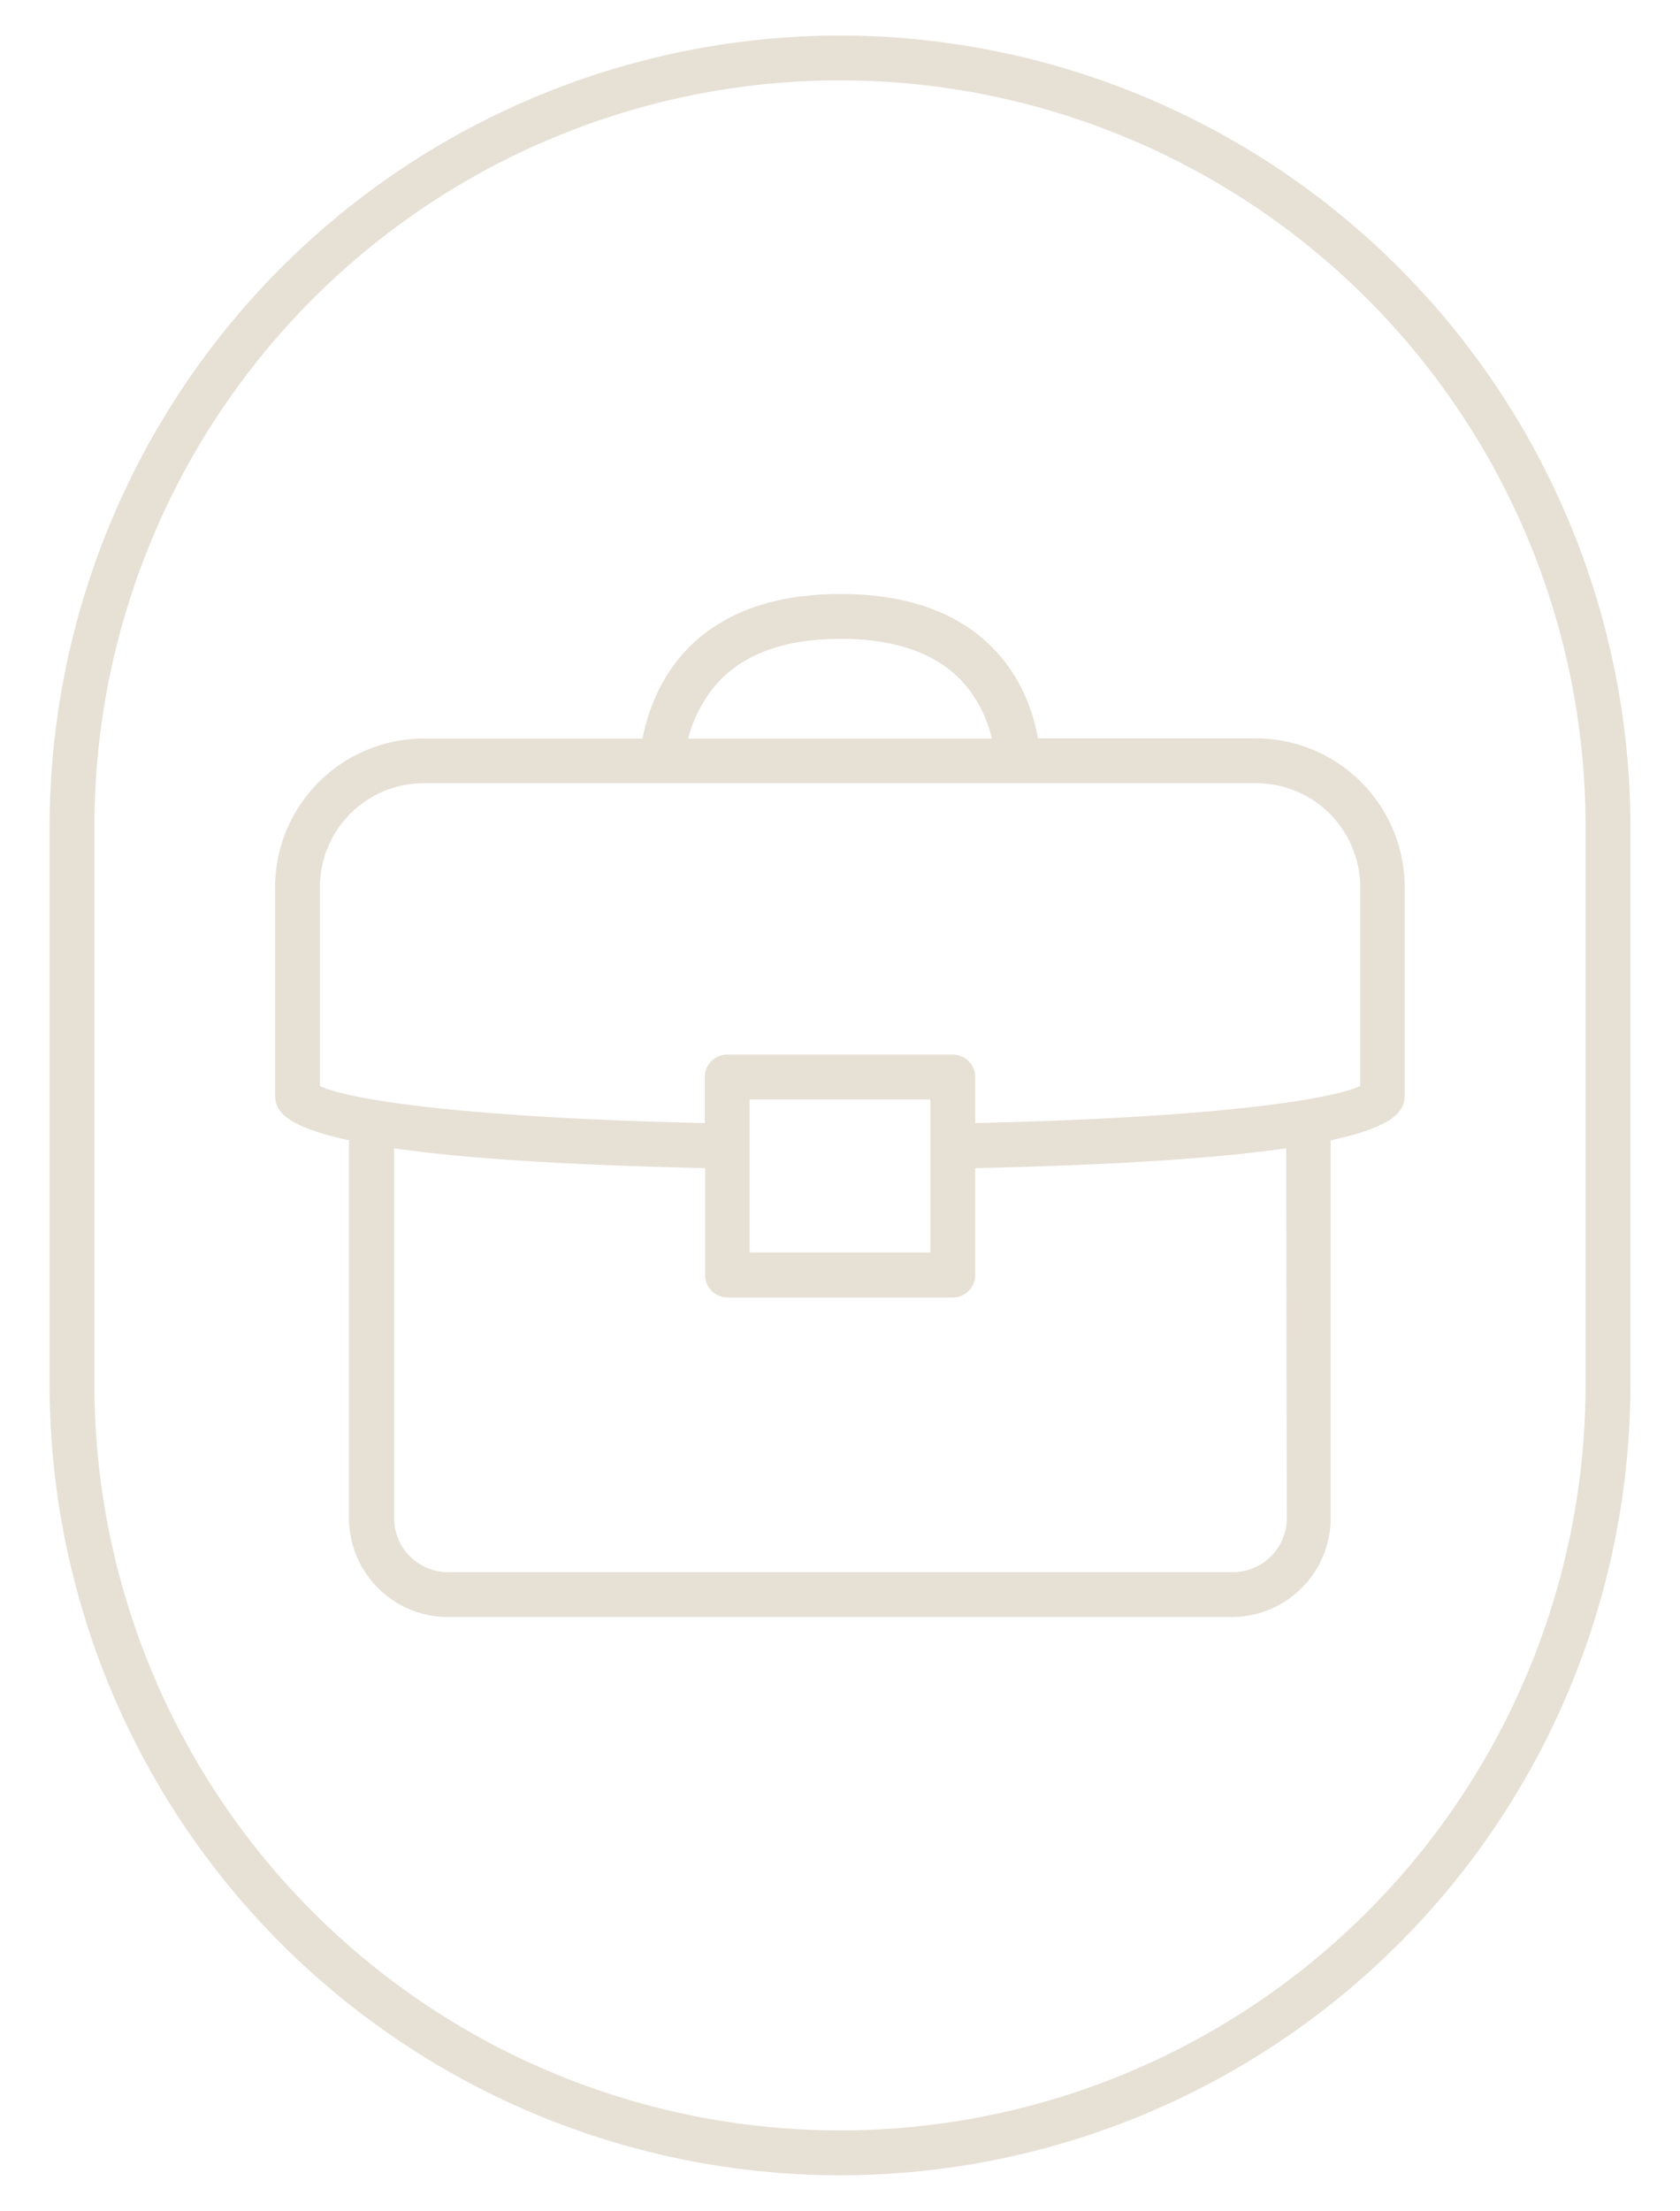 <svg viewBox="0 0 150 197.26" xmlns="http://www.w3.org/2000/svg" id="Capa_1"><defs><style>.cls-1{fill:#e7e0d5;}</style></defs><path d="M112.17,65.88H92.67C92,61.9,88.81,53,75.06,53s-16.91,8.85-17.69,12.9H37.83A13.29,13.29,0,0,0,24.56,79.16V97.52c0,1.14,0,2.81,6.6,4.22v33.72A8.83,8.83,0,0,0,40,144.28H110a8.83,8.83,0,0,0,8.81-8.82V101.75c6.6-1.42,6.61-3.09,6.61-4.23V79.16A13.3,13.3,0,0,0,112.17,65.88ZM63,62.35C65.24,58.79,69.32,57,75.06,57s9.8,1.79,12,5.31a11.4,11.4,0,0,1,1.49,3.59H61.44A11.78,11.78,0,0,1,63,62.35Zm51.89,73.11a4.82,4.82,0,0,1-4.81,4.82H40a4.82,4.82,0,0,1-4.81-4.82v-33c5.67.82,14.39,1.47,27.77,1.77v9.54a2,2,0,0,0,2,2H85.07a2,2,0,0,0,2-2v-9.54c13.38-.3,22.1-.95,27.77-1.77ZM66.93,111.75V98.1H83.07v13.65Zm54.52-14.86c-2,1-11.14,2.79-34.38,3.32V96.1a2,2,0,0,0-2-2H64.93a2,2,0,0,0-2,2v4.11c-23.24-.53-32.38-2.3-34.37-3.32V79.16a9.29,9.29,0,0,1,9.27-9.28h74.34a9.3,9.3,0,0,1,9.28,9.28Z" class="cls-1"></path><path d="M75,3.17A70.65,70.65,0,0,0,4.43,73.74v49.78a70.57,70.57,0,0,0,141.14,0V73.74A70.65,70.65,0,0,0,75,3.17Zm66.57,120.35a66.57,66.57,0,1,1-133.14,0V73.74a66.57,66.57,0,0,1,133.14,0Z" class="cls-1"></path></svg>